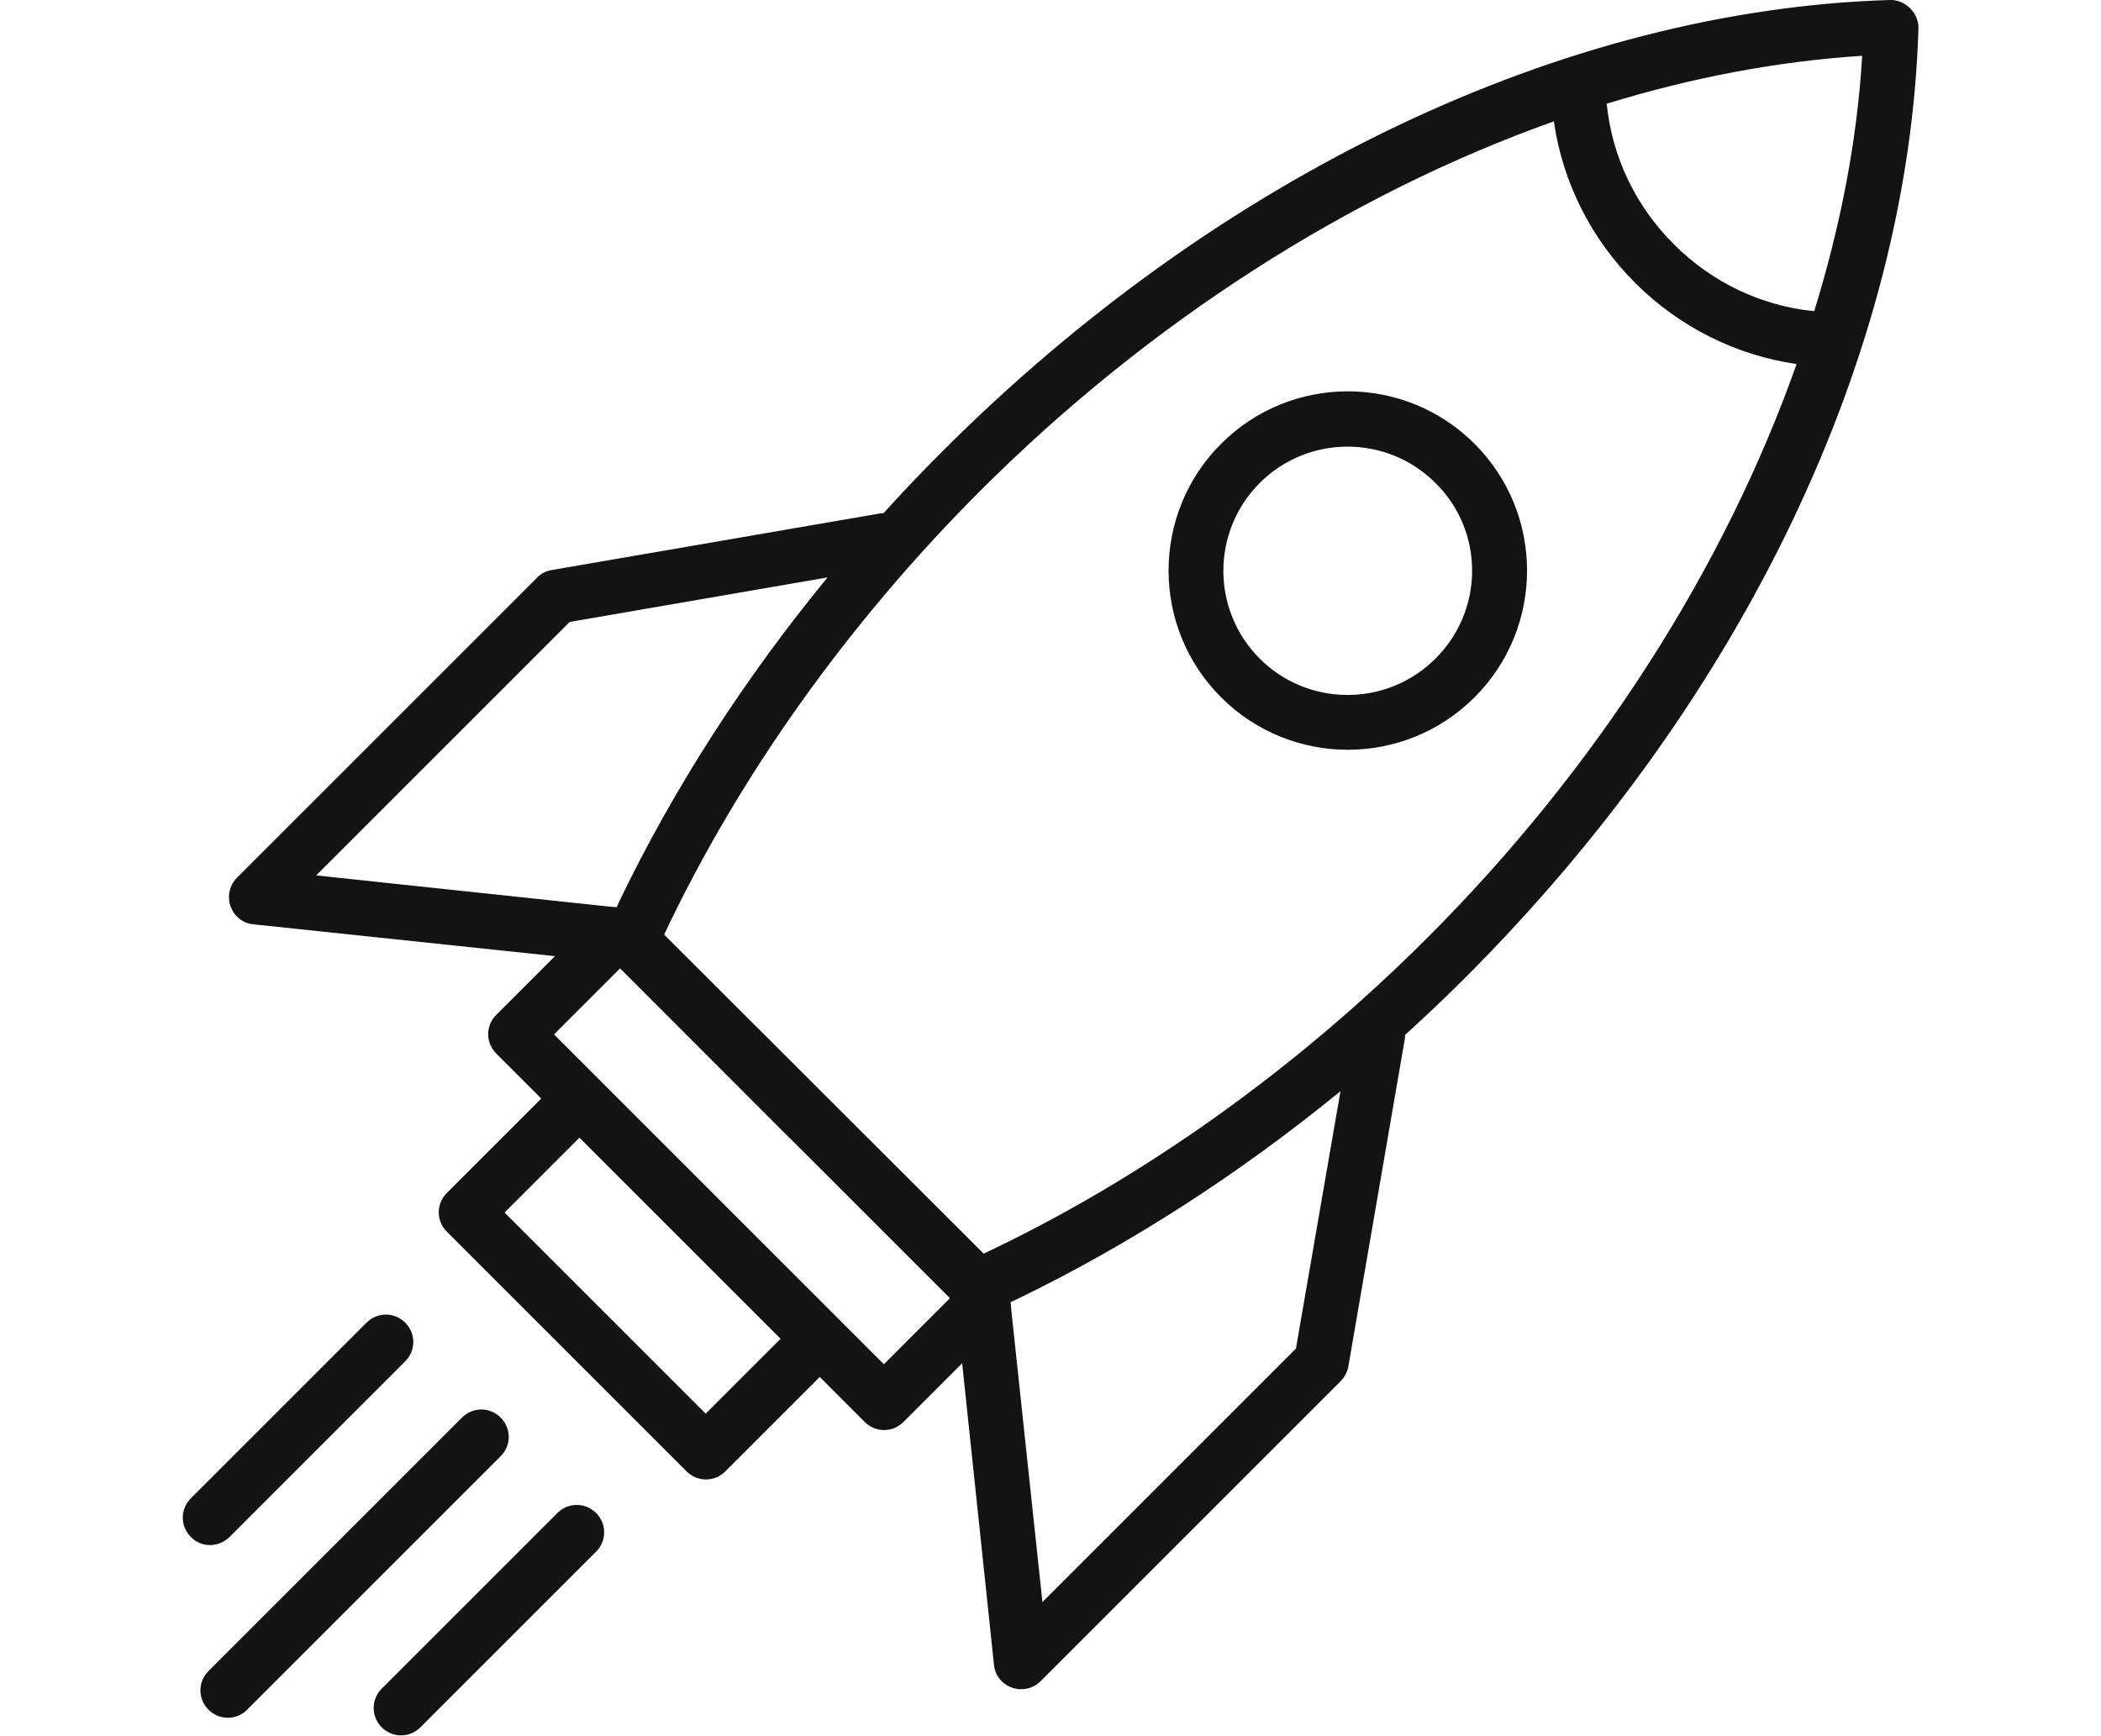 <svg xmlns="http://www.w3.org/2000/svg" xmlns:xlink="http://www.w3.org/1999/xlink" id="Layer_1" x="0px" y="0px" viewBox="0 0 429.3 354.7" style="enable-background:new 0 0 429.3 354.7;" xml:space="preserve"><style type="text/css">	.st0{fill:#131313;}</style><g>	<polygon class="st0" points="135.7,191 132,187.3 132,187.3 133.9,189.2  "></polygon>	<polygon class="st0" points="126.7,197.9 167.2,238.3 160.3,231.5  "></polygon>	<path class="st0" d="M46.9,314.1l35.9-35.9c2.2-2.2,2.2-5.7,0-7.9c-2.2-2.2-5.7-2.2-7.9,0l-35.9,35.9c-2.2,2.2-2.2,5.7,0,7.9  C41.1,316.3,44.7,316.3,46.9,314.1z"></path>	<path class="st0" d="M102.3,289.7c-2.2-2.2-5.7-2.2-7.9,0l-51.8,51.8c-2.2,2.2-2.2,5.7,0,7.9c2.2,2.2,5.7,2.2,7.9,0l51.8-51.8  C104.5,295.4,104.5,291.9,102.3,289.7z"></path>	<path class="st0" d="M113.9,309.2l-35.9,35.9c-2.2,2.2-2.2,5.7,0,7.9c2.2,2.2,5.7,2.2,7.9,0l35.9-35.9c2.2-2.2,2.2-5.7,0-7.9  C119.6,307,116.1,307,113.9,309.2z"></path>	<path class="st0" d="M301.3,90.7c-14.3-14.3-37.5-14.3-51.8,0c-14.3,14.3-14.3,37.5,0,51.8c14.3,14.3,37.5,14.3,51.8,0  C315.6,128.2,315.6,105,301.3,90.7z M293.3,134.6c-9.9,9.9-26,9.9-35.9,0c-9.9-9.9-9.9-26,0-35.9c9.9-9.9,26-9.9,35.9,0  C303.3,108.5,303.3,124.7,293.3,134.6z"></path>	<path class="st0" d="M386.2,0c-66.4,2-137.1,35.6-193.8,92.4c-4.1,4.1-8,8.2-11.9,12.5c-0.4,0-0.7,0-1.1,0.1l-66.7,11.5  c-1.1,0.2-2.2,0.7-3,1.6l-61.3,61.3c-1.5,1.5-2,3.8-1.3,5.8c0.3,0.8,0.7,1.5,1.3,2.1c0.9,0.9,2.1,1.5,3.4,1.6l61.6,6.5l-12,12  c-2.2,2.2-2.2,5.7,0,7.9l9.2,9.2l-19.3,19.3c-2.2,2.2-2.2,5.7,0,7.9l49,49c2.2,2.2,5.7,2.2,7.9,0l19.3-19.3l9.2,9.2  c2.2,2.2,5.7,2.2,7.9,0l12-12l6.5,61.6c0.1,1.3,0.7,2.5,1.6,3.4c0.6,0.6,1.3,1,2.1,1.3c2,0.7,4.3,0.2,5.8-1.3l61.3-61.3  c0.8-0.8,1.4-1.9,1.6-3l11.5-66.7c0.1-0.4,0.1-0.7,0.1-1.1c4.2-3.8,8.4-7.8,12.5-11.9C356.3,142.8,390,72.2,392,5.8  C392.1,2.7,389.3-0.1,386.2,0z M64.6,178.9l51.8-51.8l52.7-9.1c-17.1,20.8-31.5,43.2-42.6,66.3c-0.2,0.4-0.3,0.7-0.5,1.1l-2.2-0.2  L64.6,178.9z M144.2,288.9l-41.1-41.1l15.3-15.3l41.1,41.1L144.2,288.9z M180.6,278.8l-9.2-9.2l-24.5-24.5l-33.7-33.7l13.5-13.5  l33.6,33.6l33.8,33.8L180.6,278.8z M264.8,275.6L213,327.4l-6.3-59.1l-0.2-2.2c0.4-0.2,0.7-0.3,1.1-0.5  c23-11.1,45.5-25.6,66.3-42.6L264.8,275.6z M291.7,191.6c-27,27-58.3,49.3-90.7,64.6L135.7,191c15.3-32.4,37.6-63.7,64.6-90.7  c34.6-34.6,75.6-60.7,117.2-75.5c1.8,12.5,7.6,24,16.6,33c9,9,20.6,14.8,33,16.6C352.4,116,326.3,157,291.7,191.6z M370.7,63.6  c-10.9-1.1-20.9-5.9-28.7-13.7c-7.8-7.8-12.6-17.8-13.7-28.7c17.5-5.4,35.1-8.7,52.2-9.8C379.5,28.6,376.1,46.1,370.7,63.6z"></path></g></svg>